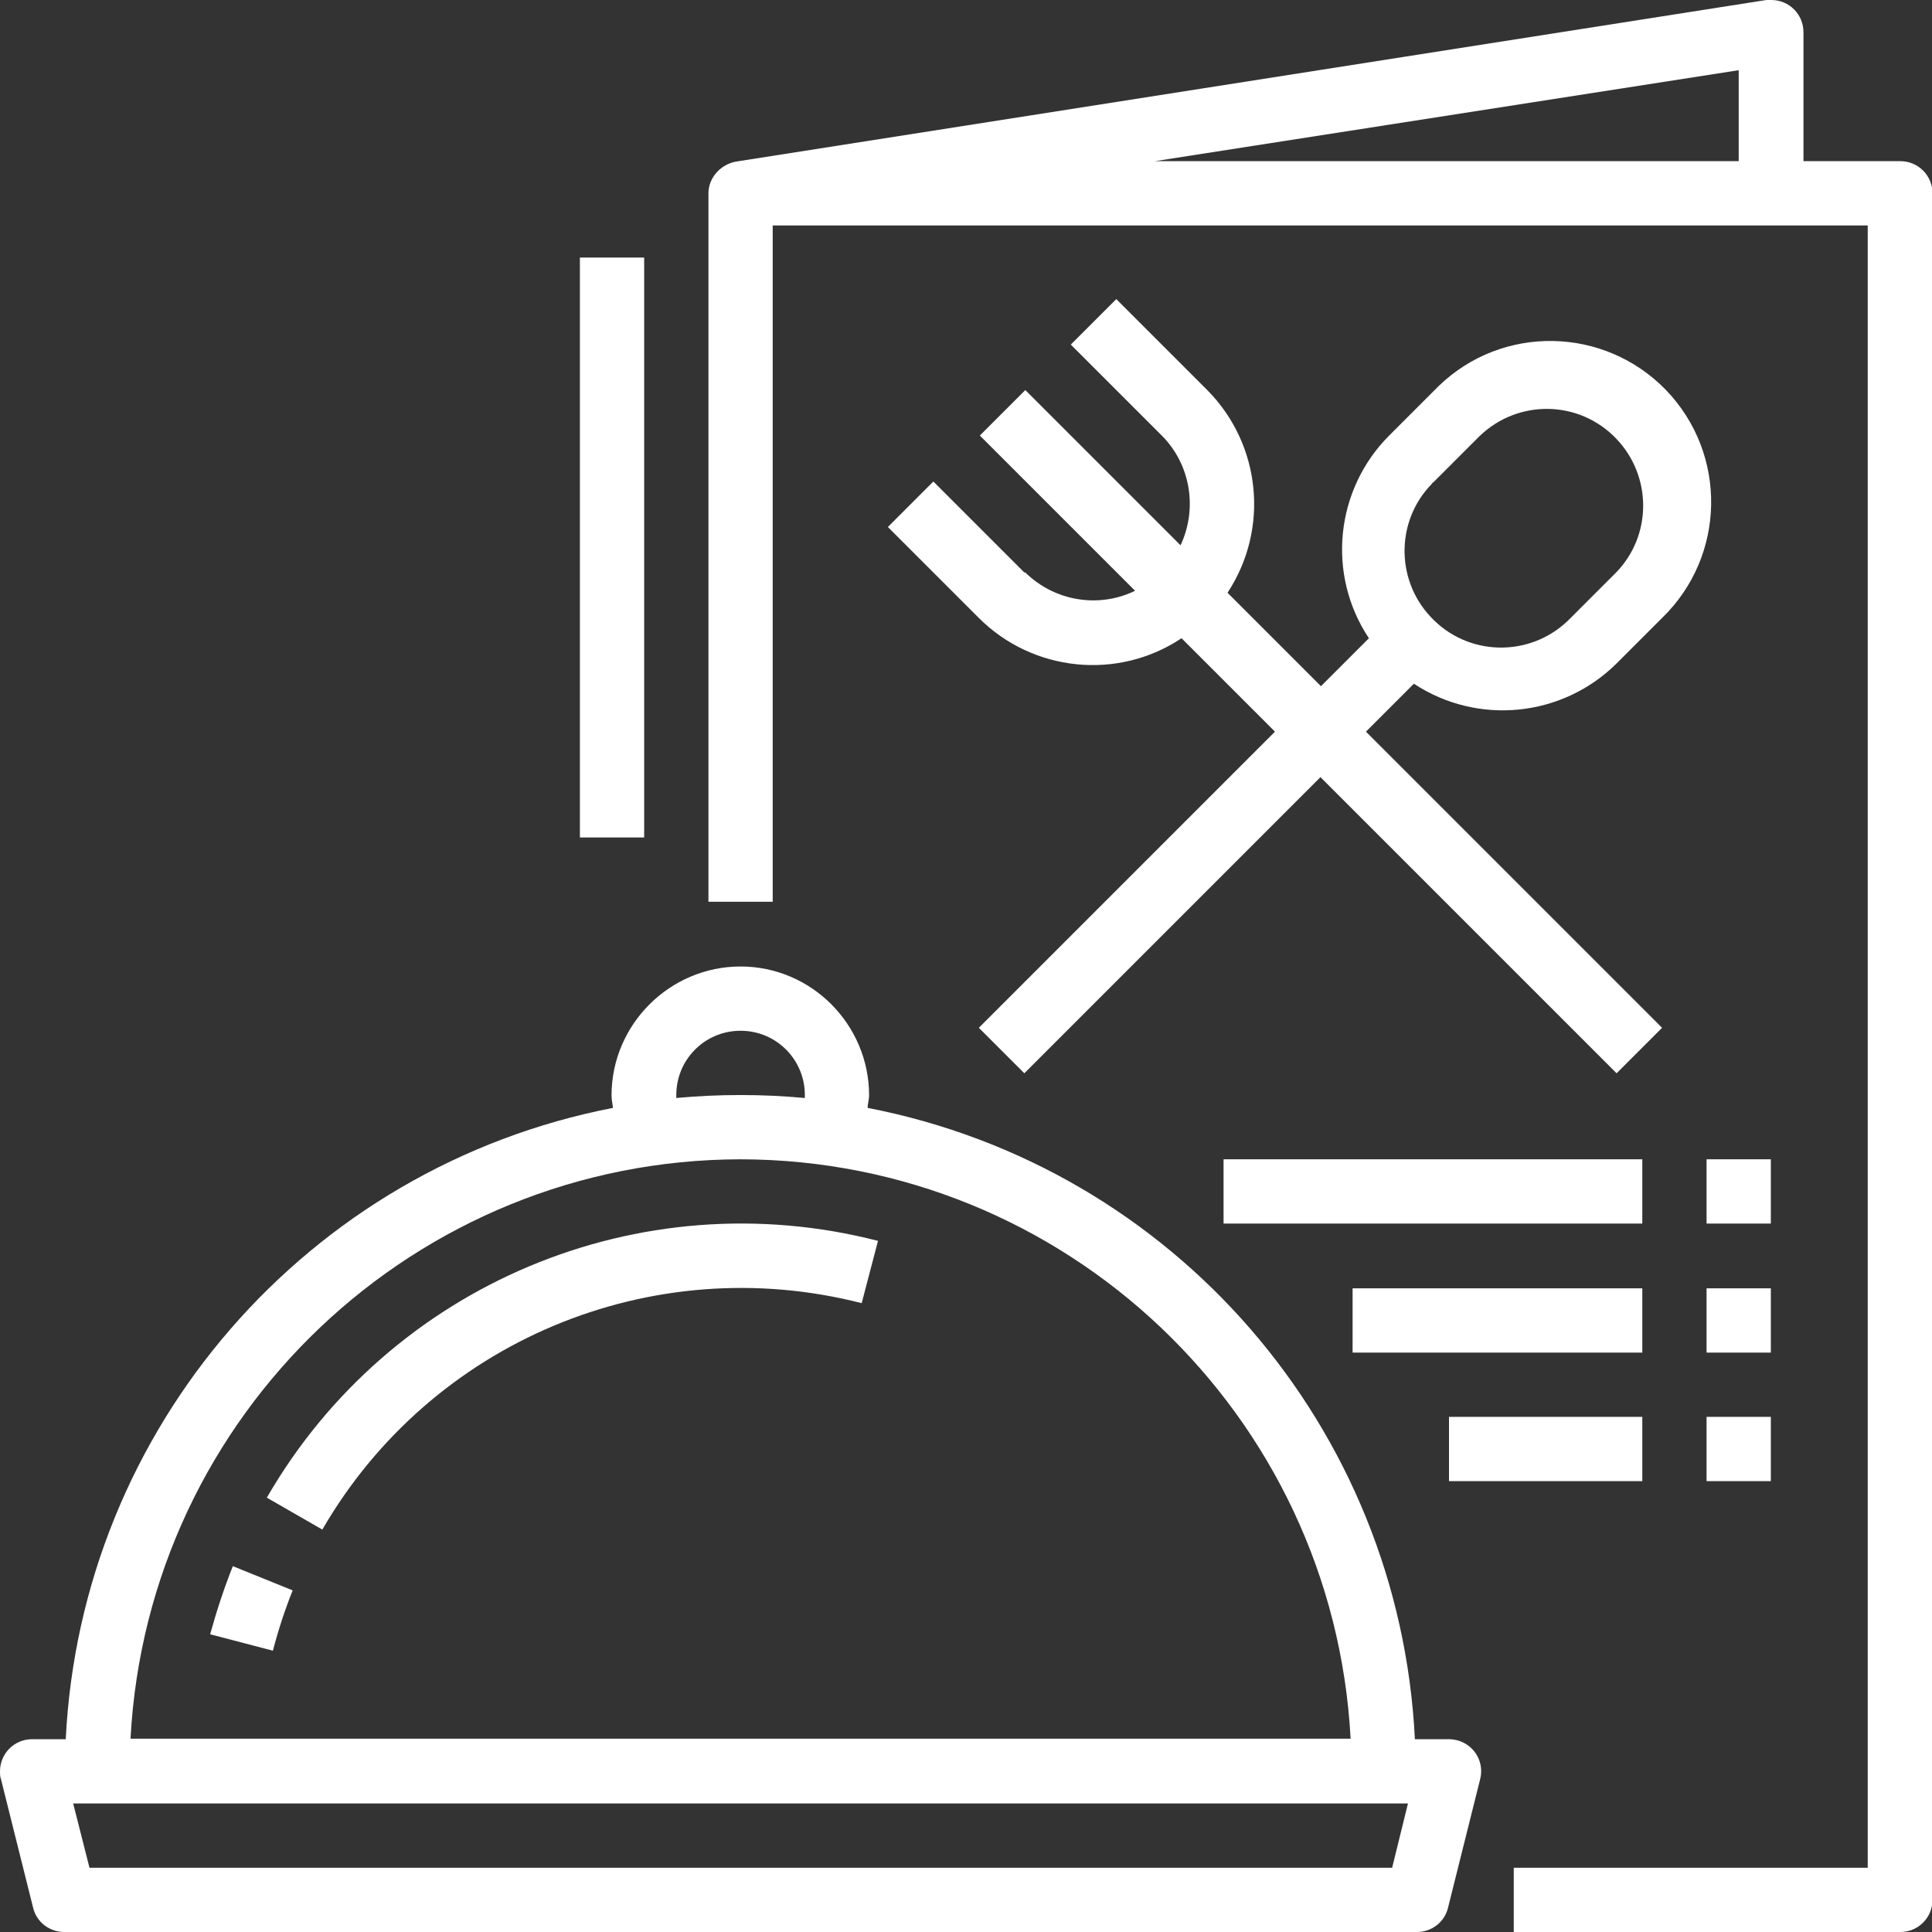 <?xml version="1.0" encoding="UTF-8"?><svg id="Calque_2" xmlns="http://www.w3.org/2000/svg" viewBox="0 0 39.08 39.08"><rect x="0" y="0" width="39.08" height="39.08" fill="#333333" stroke="none"/><defs><style>.cls-1{fill:#fff;}</style></defs><g id="Calque_1-2"><g><path class="cls-1" d="M14.98,23.45c6.57,.01,11.99,5.16,12.34,11.72H2.64c.35-6.57,5.77-11.71,12.34-11.72m-1.3-1.3c0-.72,.58-1.3,1.3-1.3s1.3,.58,1.3,1.3c0,.02,0,.04,0,.06-.43-.04-.86-.06-1.3-.06s-.87,.02-1.3,.06c0-.02,0-.04,0-.06m14.47,15.63H1.81l-.33-1.3H28.48l-.32,1.3Zm-27.48,.81c.07,.29,.33,.49,.63,.49H28.66c.3,0,.56-.2,.63-.49l.65-2.6c.09-.35-.12-.7-.47-.79-.05-.01-.1-.02-.16-.02h-.69c-.31-6.3-4.87-11.57-11.07-12.77,0-.08,.03-.17,.03-.25,0-1.44-1.17-2.61-2.6-2.61s-2.61,1.17-2.61,2.61c0,.08,.02,.17,.03,.25-6.19,1.2-10.76,6.48-11.07,12.77H.65c-.36,0-.65,.29-.65,.65,0,.05,0,.11,.02,.16l.65,2.6Z"/><path class="cls-1" d="M5.39,30.29l1.13,.65c2.2-3.8,6.65-5.67,10.91-4.58l.33-1.26c-4.82-1.24-9.87,.88-12.36,5.19"/><path class="cls-1" d="M4.26,33.06l1.26,.33c.11-.42,.24-.82,.4-1.22l-1.21-.49c-.18,.45-.33,.91-.46,1.38"/><path class="cls-1" d="M35.17,3.26h-11.81l11.81-1.84v1.84Zm3.26,0h-1.95V.65c0-.36-.29-.65-.65-.65-.03,0-.07,0-.1,0L14.88,3.27h0c-.31,.06-.55,.33-.55,.64v14.33h1.3V4.56h22.15V37.78h-7.16v1.3h7.82c.36,0,.65-.29,.65-.65V3.91c0-.36-.29-.65-.65-.65"/><path class="cls-1" d="M29.01,9.74l.92-.92c.78-.75,2.01-.73,2.76,.05,.73,.76,.73,1.96,0,2.71l-.92,.92c-.75,.78-1.99,.8-2.76,.05-.78-.75-.8-1.99-.05-2.76,.01-.02,.03-.03,.05-.05m-8.29,1.84l-1.84-1.84-.92,.92,1.84,1.84c1.09,1.09,2.81,1.27,4.1,.41l1.89,1.89-5.99,5.99,.92,.92,5.99-5.99,5.99,5.99,.92-.92-5.99-5.99,.97-.97c1.29,.85,3,.68,4.1-.41l.92-.92c1.29-1.25,1.33-3.31,.08-4.61-1.25-1.29-3.31-1.33-4.6-.08-.03,.03-.05,.05-.08,.08l-.92,.92c-1.09,1.09-1.27,2.81-.41,4.1l-.97,.97-1.89-1.89c.85-1.29,.68-3-.41-4.1l-1.84-1.84-.92,.92,1.84,1.84c.58,.58,.73,1.47,.38,2.22l-3.14-3.14-.92,.92,3.14,3.14c-.74,.36-1.63,.21-2.22-.37"/></g><rect class="cls-1" x="34.52" y="23.45" width="1.3" height="1.3"/><rect class="cls-1" x="34.52" y="26.06" width="1.3" height="1.3"/><rect class="cls-1" x="34.52" y="28.66" width="1.3" height="1.3"/><rect class="cls-1" x="24.75" y="23.45" width="8.47" height="1.3"/><rect class="cls-1" x="27.36" y="26.06" width="5.86" height="1.3"/><rect class="cls-1" x="29.31" y="28.66" width="3.91" height="1.3"/><rect class="cls-1" x="11.73" y="5.21" width="1.3" height="11.73"/></g></svg>